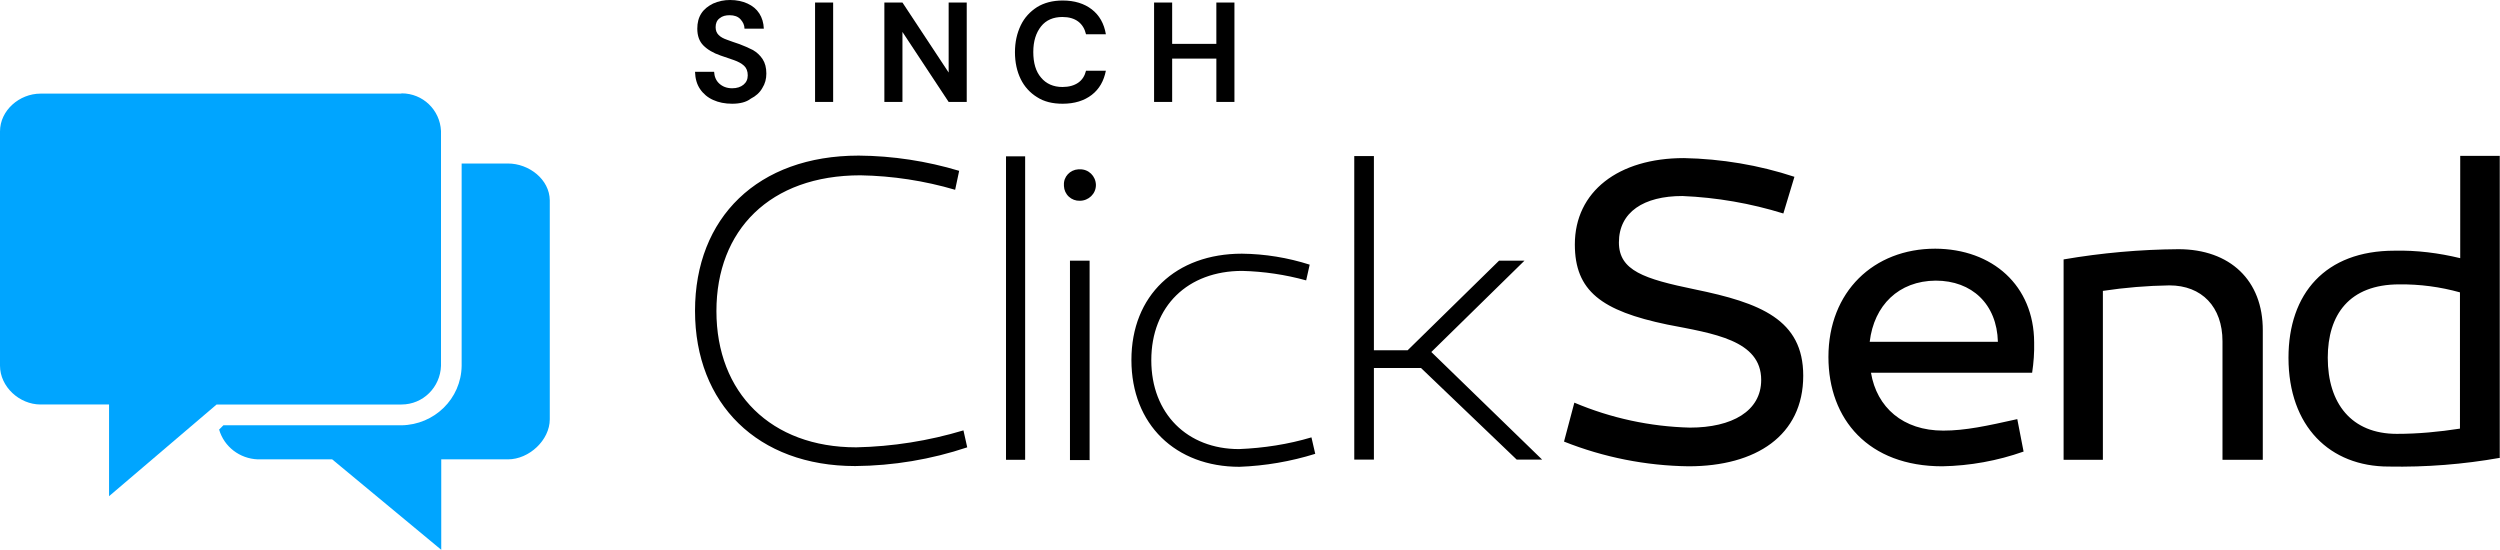<svg xmlns="http://www.w3.org/2000/svg" width="241" height="53"><defs><clipPath id="a"><path d="M1600 0v2627H0V0h1600z"/></clipPath><clipPath id="b"><path d="M3.39 0c.629 0 1.185.122 1.67.342.484.22.871.538 1.137.954.267.415.412.904.436 1.467H4.77c0-.342-.145-.636-.387-.905-.242-.269-.605-.391-1.041-.391-.388 0-.702.073-.969.293-.266.196-.387.49-.387.856 0 .318.097.562.29.758.194.196.46.342.824.465.339.122.726.269 1.186.415.46.171.896.367 1.283.563.387.22.702.513.944.88s.363.831.363 1.393c0 .514-.12.978-.387 1.394-.242.44-.63.783-1.114 1.027C4.94 9.853 4.31 10 3.583 10c-.702 0-1.307-.122-1.84-.367A2.963 2.963 0 01.484 8.582C.17 8.117.024 7.579 0 6.919h1.84c.024.44.17.832.484 1.125.315.293.726.465 1.259.465.46 0 .823-.123 1.09-.343.266-.22.41-.513.41-.904 0-.392-.12-.71-.362-.93-.242-.22-.557-.39-.969-.537a39.02 39.02 0 00-1.283-.44C1.743 5.11 1.186 4.768.8 4.377c-.387-.392-.581-.93-.581-1.614 0-.563.12-1.052.387-1.467C.872.88 1.26.586 1.743.342A3.966 3.966 0 013.389 0z"/></clipPath><clipPath id="c"><path d="M1.743 0v9.584H0V0h1.743z"/></clipPath><clipPath id="d"><path d="M1.743 0l4.454 6.748V0H7.94v9.584H6.197L1.743 2.836v6.748H0V0h1.743z"/></clipPath><clipPath id="e"><path d="M4.6 0c1.137 0 2.082.293 2.808.856.726.562 1.186 1.369 1.356 2.396H6.85c-.121-.514-.363-.93-.75-1.223-.388-.293-.896-.44-1.526-.44-.871 0-1.573.294-2.057.905s-.75 1.418-.75 2.47c0 1.05.241 1.882.75 2.469.484.587 1.186.904 2.057.904.63 0 1.138-.146 1.526-.415.387-.27.629-.66.75-1.15h1.913c-.194.979-.63 1.761-1.356 2.323-.726.563-1.67.856-2.808.856-.969 0-1.792-.195-2.47-.636A4.18 4.18 0 01.557 7.58C.194 6.846 0 5.966 0 4.988c0-.978.194-1.834.557-2.592.363-.758.896-1.32 1.573-1.76C2.808.22 3.631 0 4.6 0z"/></clipPath><clipPath id="f"><path d="M1.743 0v3.985h4.26V0h1.744v9.584H6.004v-4.18H1.743v4.18H0V0h1.743z"/></clipPath><clipPath id="g"><path d="M52.724 9.455c2.234.024 4.418.385 6.53 1.058l-.34 1.516a25.645 25.645 0 00-6.165-.914c-5.244 0-8.764 3.392-8.764 8.612 0 5.173 3.496 8.565 8.448 8.565 2.379-.096 4.734-.457 6.991-1.13l.364 1.587A28.02 28.02 0 0152.482 30c-6.142 0-10.414-4.066-10.414-10.297 0-6.23 4.296-10.248 10.656-10.248zM173.976.025V29.11l.024.024a55.34 55.34 0 01-10.73.842c-5.655 0-9.66-3.85-9.66-10.49 0-6.182 3.543-10.32 10.219-10.32 2.136-.048 4.248.217 6.336.722V.024h3.81zM95.326.24c3.617.072 7.234.673 10.657 1.804l-1.068 3.536a38.228 38.228 0 00-9.734-1.684c-3.714 0-6.118 1.54-6.118 4.475 0 2.719 2.428 3.513 7.307 4.523 6.336 1.3 10.462 2.91 10.462 8.324 0 5.774-4.563 8.733-11.045 8.733a33.712 33.712 0 01-12.016-2.382l.996-3.753a30.544 30.544 0 0011.142 2.406c4.054 0 6.87-1.588 6.87-4.595 0-3.85-4.613-4.475-9.055-5.34-6.36-1.324-8.909-3.249-8.909-7.723 0-5.1 4.2-8.324 10.511-8.324zm24.226 8.733c5.535.024 9.516 3.56 9.54 9.021.024.987-.048 1.973-.194 2.935h-15.536c.558 3.344 3.083 5.582 6.967 5.582 2.136 0 4.224-.457 7.137-1.107l.607 3.127a24.928 24.928 0 01-7.841 1.42c-7.088 0-10.972-4.499-10.972-10.537 0-6.304 4.37-10.441 10.292-10.441zM15.778 0c3.302.024 6.555.53 9.686 1.468l-.388 1.828A34.521 34.521 0 0015.948 1.9C7.21 1.9 2.063 7.193 2.063 14.988c0 7.89 5.268 13.135 13.473 13.135a38.66 38.66 0 0010.34-1.635l.365 1.635a34.944 34.944 0 01-10.802 1.805C6.044 29.928 0 23.938 0 14.964S6.044 0 15.778 0zm22.26 10.128v19.198l.049.024h-1.942V10.128h1.893zM31.824.072v29.254h-1.845V.072h1.845zM143 9.022c4.977 0 8.157 3.007 8.133 7.842v12.462h-3.885V17.9c0-3.32-1.99-5.389-5.121-5.389a47.959 47.959 0 00-6.409.53v16.286h-3.787V10.008a68.34 68.34 0 0111.07-.986zM65.444.048v18.717h3.253l8.812-8.637h2.451l-8.981 8.805 10.68 10.37h-2.451l-9.224-8.83h-4.54v8.83h-1.893V.047h1.893zm98.846 12.366c-4.83 0-6.894 2.935-6.894 7.073 0 4.402 2.282 7.337 6.651 7.337 2.064 0 4.079-.192 6.093-.505V13.184a20.9 20.9 0 00-5.85-.77zm-44.69-.361c-3.568.024-5.947 2.382-6.36 5.894h12.357c-.098-3.633-2.5-5.894-5.996-5.894zM37.093 1.323c.85-.024 1.529.65 1.553 1.492v.024c0 .842-.704 1.515-1.553 1.515a1.482 1.482 0 01-1.53-1.419v-.096c-.048-.794.583-1.468 1.384-1.516h.146z"/></clipPath><clipPath id="h"><path d="M27.847 0c2.016 0 4.006 1.521 4.03 3.55v21.106c0 2.005-1.99 3.864-4.03 3.864h-6.433v8.718L10.9 28.52H3.715C1.99 28.448.485 27.313 0 25.647l.413-.411h17.165c3.18-.048 5.754-2.56 5.802-5.723V0z"/></clipPath><clipPath id="i"><path d="M38.724 0c2.04 0 3.69 1.594 3.788 3.622v22.652c-.073 2.053-1.724 3.72-3.812 3.72H20.88l-10.367 8.838v-8.839H3.909C1.869 29.993 0 28.28 0 26.25V3.67C0 1.643 1.87.025 3.909.025H38.7V0z"/></clipPath></defs><g clip-path="url(#a)" transform="translate(-74 -67)"><g clip-path="url(#b)" transform="translate(141 67)"><path d="M0 0h6.875v10H0V0z"/></g><g clip-path="url(#c)" transform="translate(152.572 67.244)"><path d="M0 0h1.743v9.584H0V0z"/></g><g clip-path="url(#d)" transform="translate(159.253 67.244)"><path d="M0 0h7.94v9.584H0V0z"/></g><g clip-path="url(#e)" transform="translate(171.842 67.049)"><path d="M0 0h8.764v9.951H0V0z"/></g><g clip-path="url(#f)" transform="translate(185.253 67.244)"><path d="M0 0h7.747v9.584H0V0z"/></g><g clip-path="url(#g)" transform="translate(141 82)"><path d="M0 0h174v30H0V0z"/></g><g><g clip-path="url(#h)" transform="translate(95.122 82.762)"><path fill="#00A5FF" d="M0 0h31.878v37.238H0V0z"/></g><g clip-path="url(#i)" transform="translate(74 76)"><path fill="#00A5FF" d="M0 0h42.512v38.832H0V0z"/></g></g></g></svg>